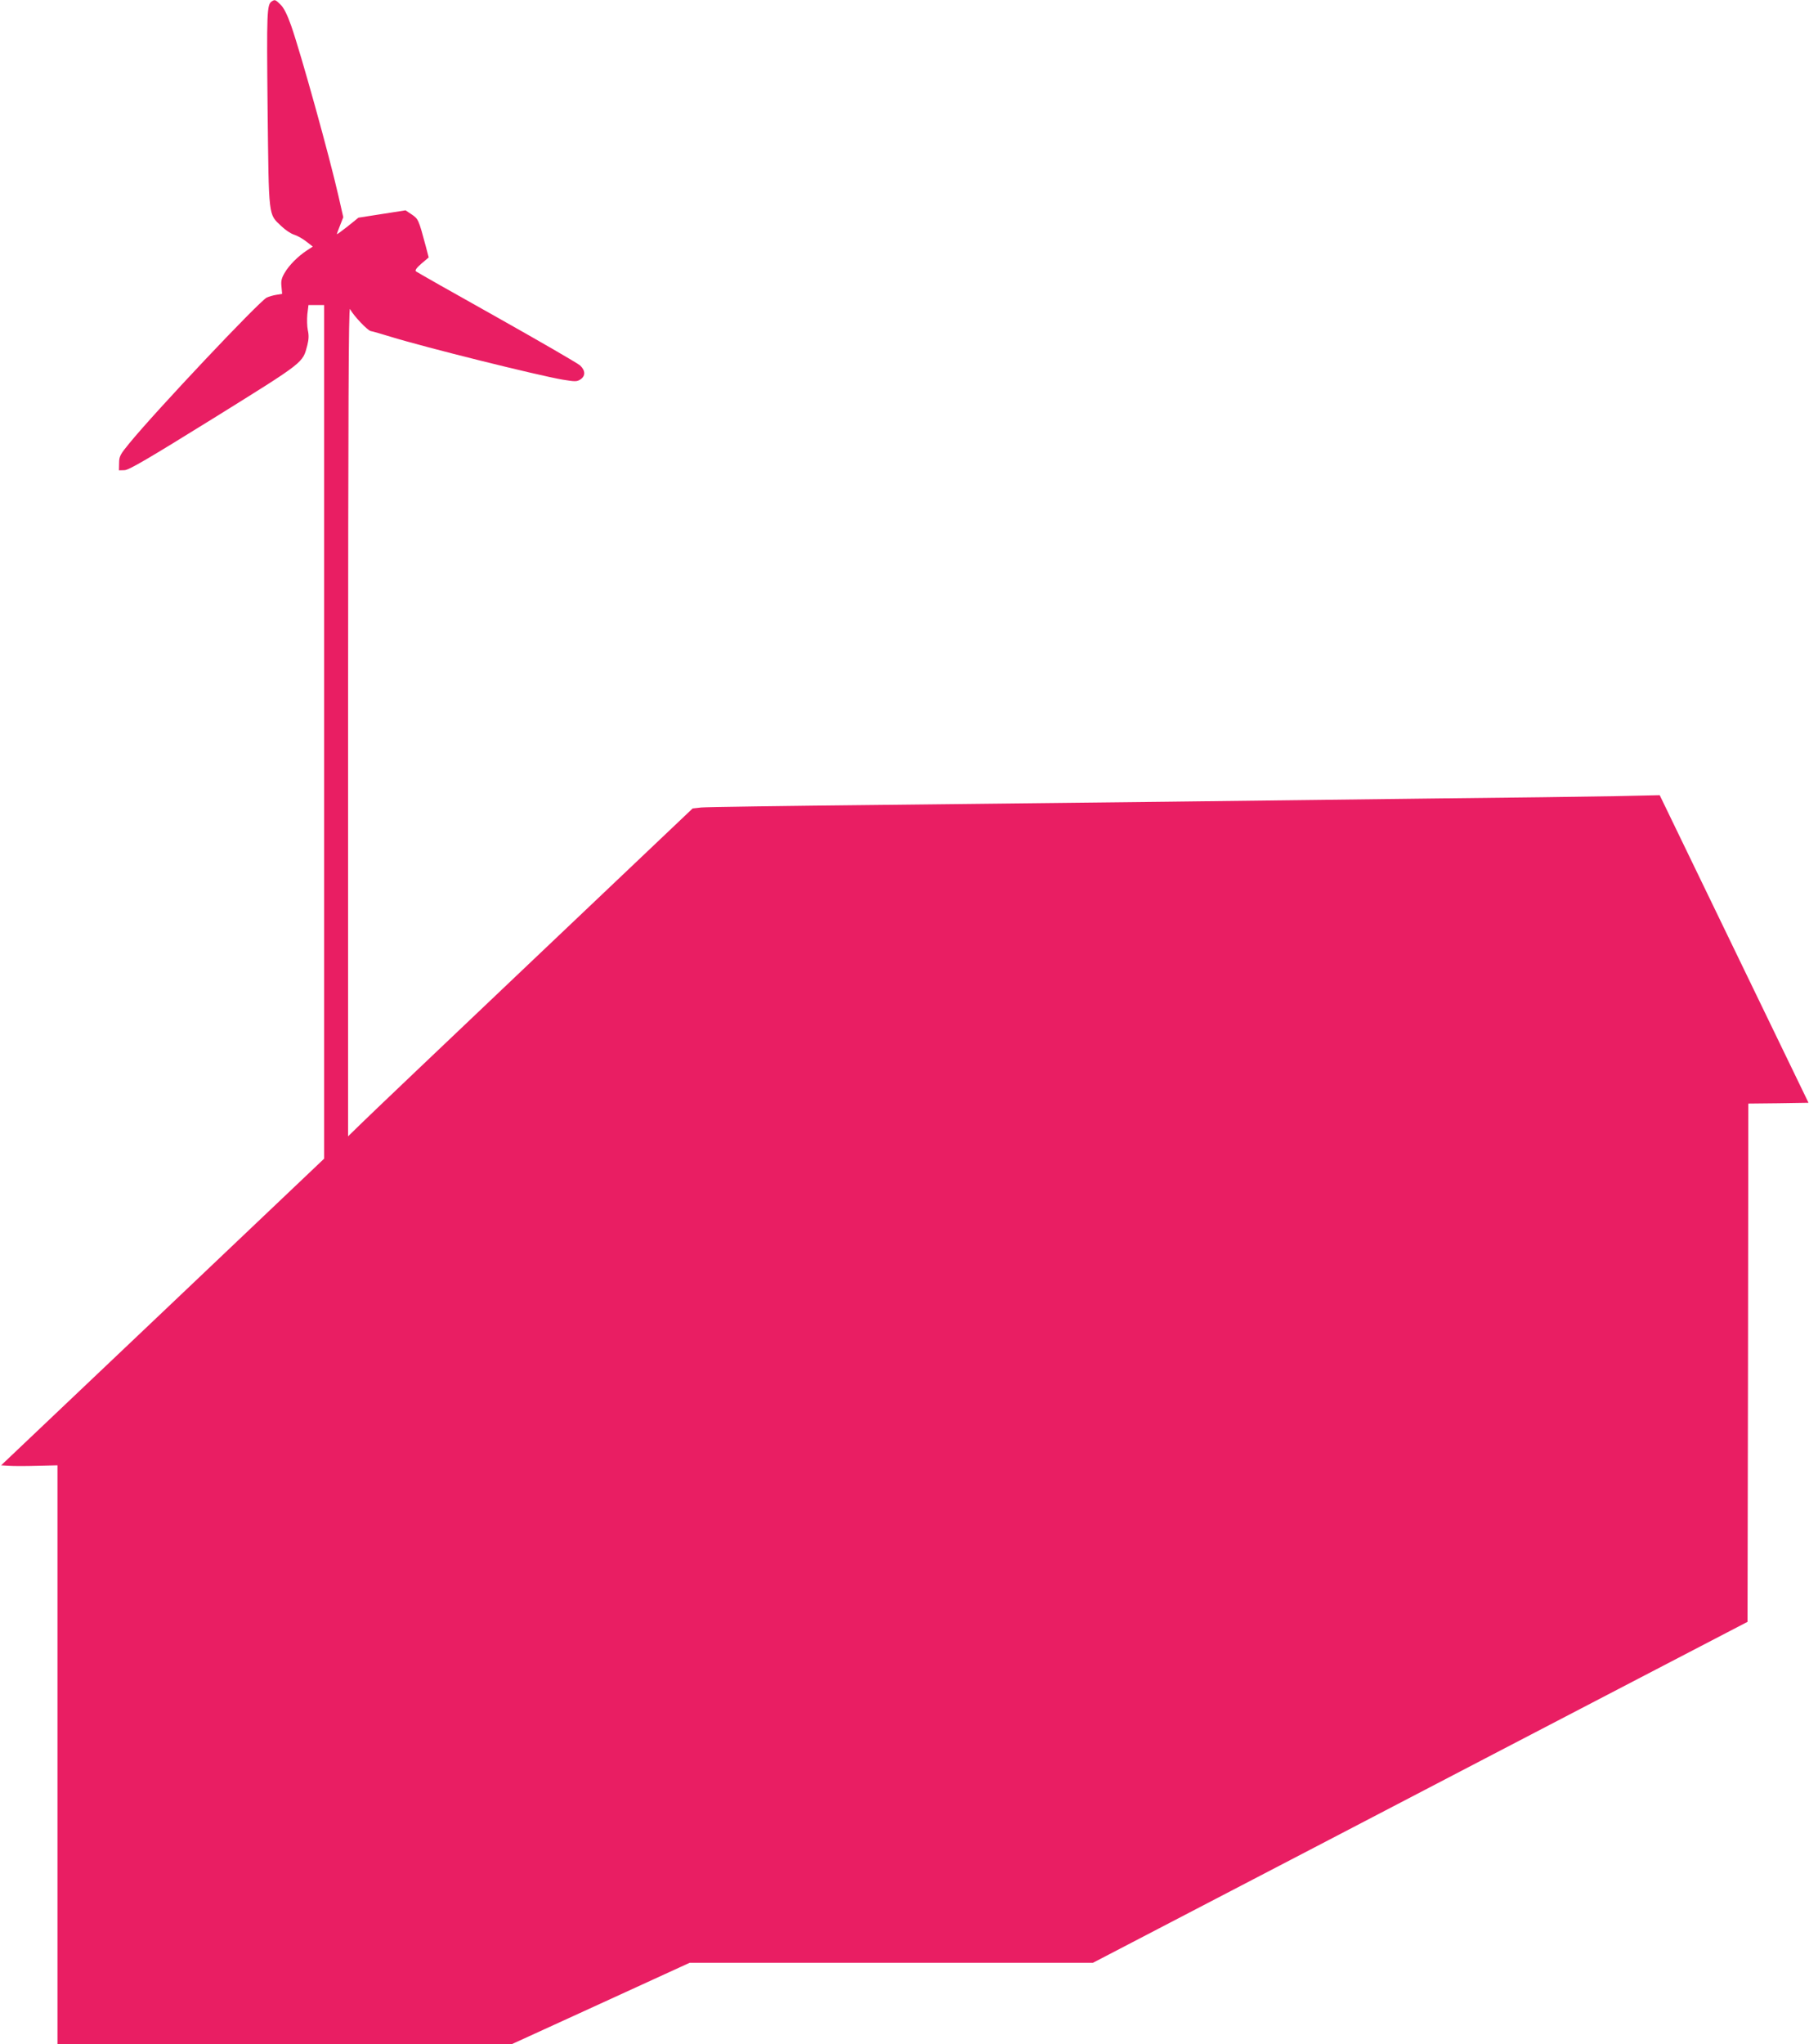 <?xml version="1.0" standalone="no"?>
<!DOCTYPE svg PUBLIC "-//W3C//DTD SVG 20010904//EN"
 "http://www.w3.org/TR/2001/REC-SVG-20010904/DTD/svg10.dtd">
<svg version="1.0" xmlns="http://www.w3.org/2000/svg"
 width="1133pt" height="1280pt" viewBox="0 0 1133 1280"
 preserveAspectRatio="xMidYMid meet">
<g transform="translate(0,1280) scale(0.1,-0.1)"
fill="#e91e63" stroke="none">
<path d="M1703 12792 c-32 -20 -33 -64 -27 -676 8 -688 4 -654 86 -732 24 -23
59 -47 79 -53 20 -6 55 -26 77 -43 l41 -32 -37 -24 c-56 -37 -111 -92 -139
-140 -20 -34 -24 -52 -20 -87 l4 -45 -36 -6 c-20 -3 -47 -11 -60 -17 -47 -23
-699 -714 -862 -914 -56 -68 -63 -81 -63 -122 l-1 -46 35 1 c28 1 144 69 560
327 572 356 555 343 585 456 9 36 10 62 3 93 -5 24 -6 69 -3 101 l7 57 49 0
49 0 0 -2672 0 -2673 -1011 -960 -1012 -960 49 -3 c27 -2 106 -2 177 0 l127 3
0 -1812 0 -1813 1422 0 1422 0 558 255 557 255 1263 0 1263 0 1385 721 c762
397 1684 878 2050 1068 l665 346 3 1622 2 1623 189 2 188 3 -466 963 -466 963
-275 -6 c-151 -3 -680 -10 -1175 -15 -495 -6 -1235 -15 -1645 -20 -410 -5
-1220 -14 -1800 -20 -580 -6 -1079 -13 -1108 -16 l-54 -6 -1001 -950 c-551
-523 -1037 -985 -1079 -1027 l-78 -76 0 2600 c1 1936 3 2595 12 2580 24 -44
109 -133 130 -138 13 -2 68 -18 123 -35 221 -68 917 -241 1078 -269 80 -13 90
-13 112 1 33 22 32 56 -2 88 -16 14 -251 150 -523 303 -272 152 -499 281 -505
286 -7 7 5 23 35 49 l45 38 -18 69 c-45 168 -47 172 -88 200 l-39 26 -148 -23
-147 -23 -67 -54 c-38 -30 -68 -52 -68 -49 0 3 9 28 20 55 l20 51 -30 132
c-57 251 -234 888 -296 1066 -24 68 -46 113 -66 132 -32 32 -36 34 -55 22z"/>
</g>
</svg>
